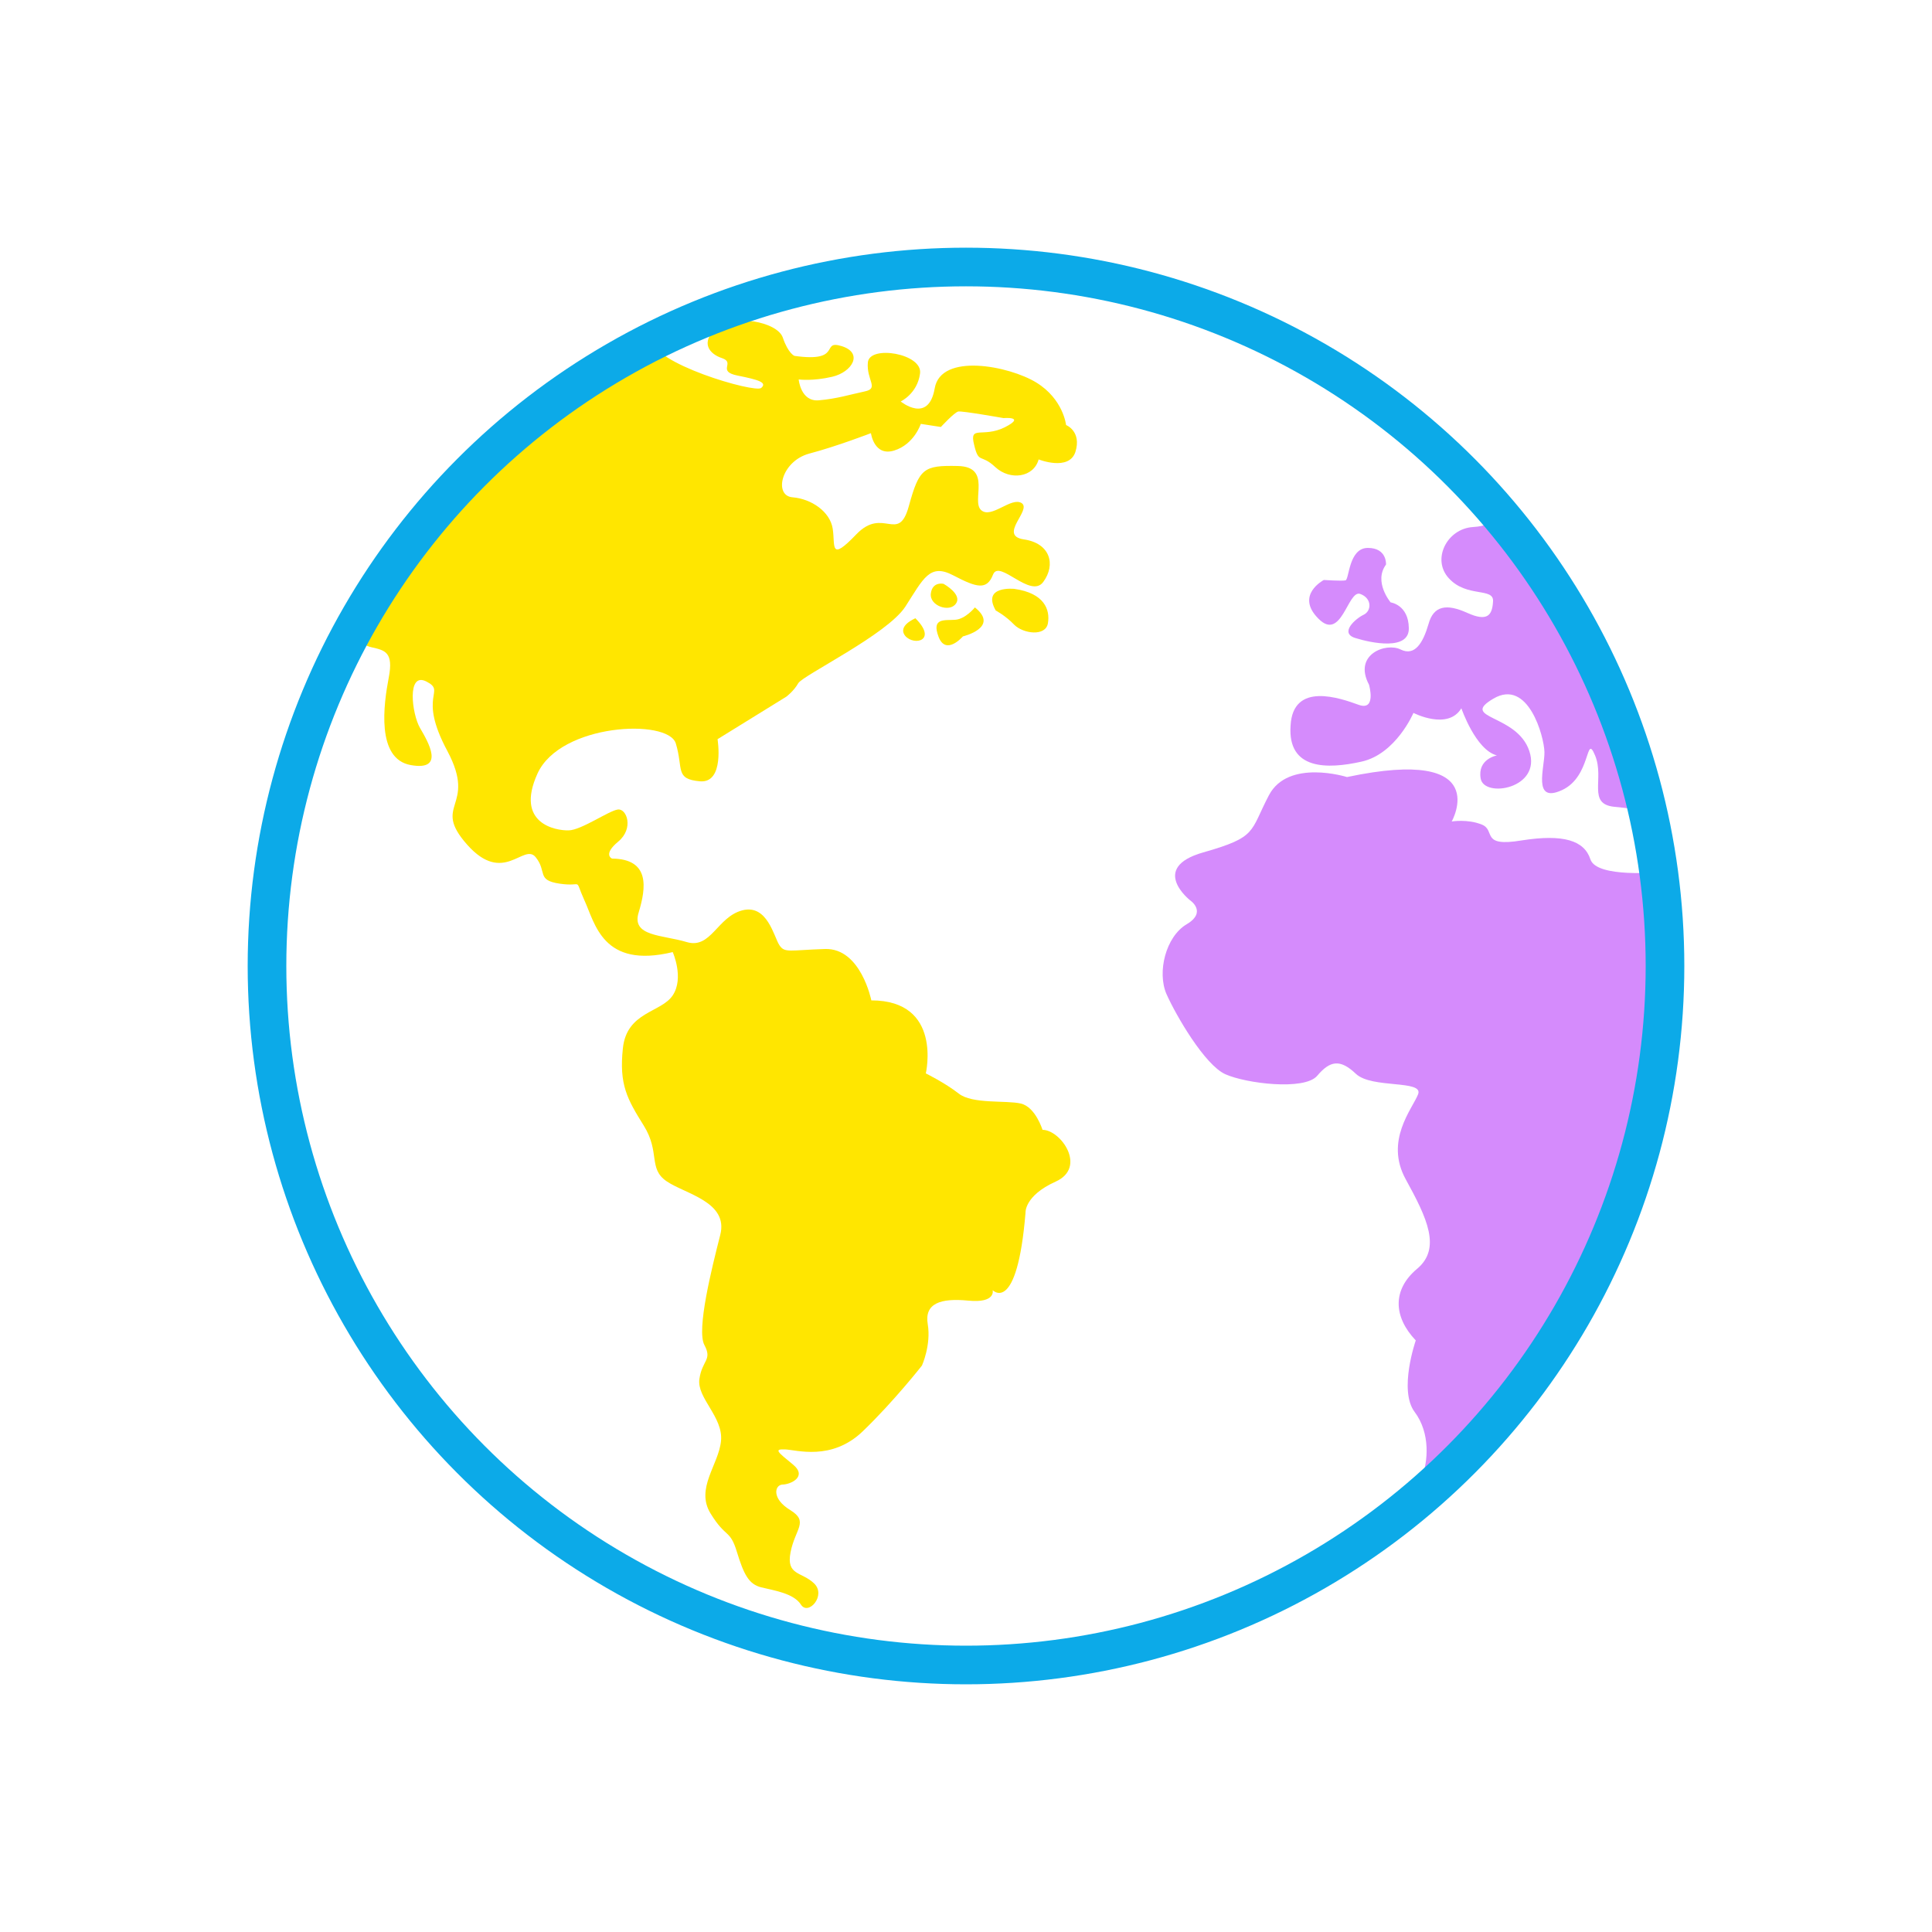 <?xml version="1.0" encoding="utf-8"?>
<!-- Generator: Adobe Illustrator 26.0.1, SVG Export Plug-In . SVG Version: 6.00 Build 0)  -->
<svg version="1.1" id="Layer_1" xmlns="http://www.w3.org/2000/svg" xmlns:xlink="http://www.w3.org/1999/xlink" x="0px" y="0px"
	 viewBox="0 0 500 500" style="enable-background:new 0 0 500 500;" xml:space="preserve">
<style type="text/css">
	.st0{fill:#FFE600;}
	.st1{fill:#D58BFC;}
	.st2{fill:none;stroke:#0CAAE8;stroke-width:10;stroke-miterlimit:10;}
</style>
<path class="st0" d="M275.9,110c0,0-0.7-6.7-7.7-11s-24.7-7.8-26.3,1.5s-8.8,3.4-8.8,3.4s4.3-2,5-7.2c0.8-5.2-13.1-7.5-13.5-2.9
	s3,6.7-0.8,7.5s-7.2,1.9-11.9,2.3s-5.2-5.4-5.2-5.4s3.6,0.5,8.7-0.7c5.1-1.2,8.1-6.1,2.5-7.9c-5.7-1.8,0.4,4.3-12.3,2.5
	c0,0-1.6-0.6-3-4.7c-1.4-4.2-13-6.2-17.2-2.5s-1.9,6.7,1.5,7.8c3.5,1.2-1.5,3.4,4,4.5c5.5,1.1,7.7,1.8,6.1,3.2s-28.8-6.5-28.3-12.7
	c0,0-54.8,24.9-76.7,75.9c0,0,0.6,3.1,4.1,3.9c3.5,0.8,5.8,1.2,4.5,7.9c-1.3,6.8-3.3,21,5.7,22.6c9,1.6,4.5-6,2.4-9.6
	s-3.5-14.7,1.7-12c5.2,2.7-2.5,3.3,5.4,18c7.8,14.7-4.3,13.6,5.1,24.2s14.6-0.5,17.7,3.2c3.1,3.8,0.1,6,6.3,6.9
	c6.2,0.9,3.6-1.8,6.3,4.2c2.8,6,4.7,17.9,22.9,13.5c0,0,3,6.7,0,11.2c-3,4.5-11.9,4.2-12.9,13.7c-1,9.4,1.1,13.1,5.4,20
	c4.3,6.9,1.1,11.1,5.9,14.4c4.8,3.3,16.1,5.3,13.9,13.9s-6.2,24.6-4.1,28.5c2.1,3.9-0.6,3.9-1.3,8.8s6.2,9.8,5.6,16
	c-0.6,6.2-6.7,12.3-2.7,18.8s5,4,6.8,9.9s3.1,8.4,6.3,9.2c3.2,0.8,8.4,1.5,10.3,4.5c1.9,2.9,6.6-2.4,3.4-5.5s-7.3-2-6.1-8.1
	c1.2-6.1,4.8-7.9-0.1-10.9c-4.9-3-4-6.5-2-6.6c2,0,6.6-2,2.7-5.2s-5-4-2.1-3.9c3,0.1,12.1,3.1,20.2-4.7c8.1-7.8,15.3-17,15.3-17
	s2.4-5.3,1.5-10.7c-0.9-5.4,3.3-6.8,10.5-6.1c7.2,0.7,6.3-2.7,6.3-2.7s6.3,6.5,8.5-20c0,0-0.4-4.4,7.8-8.1s1.3-13.4-3.4-13.4
	c0,0-1.8-5.9-5.6-6.8c-3.8-0.9-12.6,0.2-16.1-2.6c-3.6-2.8-8.5-5.2-8.5-5.2s4.4-18.9-14.1-18.9c0,0-2.7-13.6-12-13.3
	c-9.3,0.3-10.4,1.1-11.8-1s-3.1-10.7-9.6-9c-6.5,1.7-8.1,10.1-14.4,8.2c-6.3-1.9-14.4-1.4-12.4-7.7c1.9-6.3,3-13.8-6.9-13.9
	c0,0-2.5-1,1.6-4.4c4.1-3.4,2.2-8.6-0.1-8.3s-9.4,5.3-12.7,5.4s-14-1.7-8.1-14.7s33.8-14.3,35.8-7.8c2,6.6-0.3,9.2,6.2,9.8
	c6.5,0.6,4.6-10.9,4.6-10.9l17.8-11c0,0,1.9-1.4,3.1-3.5c1.3-2.1,23-12.6,27.7-19.8c4.7-7.3,6.3-11.3,12.4-8.1
	c6.1,3.2,8.7,3.9,10.3-0.2c1.6-4.1,9.7,6.4,13,1.9c3.3-4.5,1.8-10-5-11s2.1-7.6-0.6-9.4c-2.7-1.7-7.9,4.2-10.5,1.8s2.9-11.2-6-11.4
	s-10,0.6-12.7,10.4s-6.6,0-13.6,7.3c-7,7.3-5.4,2.9-6.1-1.5s-5.5-7.7-10.4-8.1s-3-9.3,4.3-11.3c7.2-1.9,16-5.3,16-5.3s0.8,6.1,6,4.5
	s6.9-6.9,6.9-6.9l5.2,0.8c0,0,3.5-3.8,4.5-4c1-0.2,11.7,1.7,11.7,1.7s6-0.5,0.3,2.4c-5.7,2.8-9.2-0.7-7.9,4.5
	c1.2,5.1,1.7,2.2,5.5,5.8c3.8,3.5,9.9,2.7,11.2-2c0,0,7.8,3.1,9.5-1.9C280,111.6,275.9,110,275.9,110L275.9,110z"/>
<path class="st0" d="M234.3,164.6c2.3,2.6,8.4,1.2,2.6-4.6C237,160,232.1,161.9,234.3,164.6z"/>
<path class="st0" d="M247.4,156.2c1.7-2.4-3.2-5.1-3.2-5.1s-2.9-0.7-3.3,2.5S245.8,158.6,247.4,156.2L247.4,156.2z"/>
<path class="st0" d="M249.2,164.7c0,0,9.6-2.3,3.1-7.5c0,0-2.4,3-5.1,3.2s-6.2-0.6-4.3,4.4S249.2,164.7,249.2,164.7L249.2,164.7z"/>
<path class="st0" d="M262.5,152.4c0,0-8.5-0.9-4.8,5.6c0,0,2.5,1.3,4.8,3.7c2.3,2.3,8.1,3.1,8.7-0.4S270.3,153.5,262.5,152.4
	L262.5,152.4z"/>
<path class="st1" d="M429.6,225.7c0,0-16.4,1.6-18-3.3c-1.6-4.9-7-6.6-17.8-4.9c-10.8,1.8-6.6-2.6-10.3-4.1s-7.8-0.8-7.8-0.8
	s11.1-19.6-27.1-11.5c0,0-15.2-4.8-20.2,4.7c-5,9.5-2.9,10.8-17,14.8s-3.4,12.4-3.4,12.4s4.5,3-0.9,6.2c-5.4,3.2-7.7,12.4-5.2,18.1
	c2.5,5.6,9.9,18.3,15.2,20.7c5.3,2.4,20.5,4.3,23.8,0.4s5.9-4.4,10-0.5s17.6,1.5,16.1,5.3c-1.5,3.8-8.7,12-3.2,22s9.3,17.9,2.9,23.2
	c-6.4,5.4-6.1,12.4-0.3,18.5c0,0-4.5,12.9-0.3,18.5s3.4,13.1,1.9,16.8s0.1,1.7,0.1,1.7s-1.2,5.8,1.9,2.6
	C372.9,383.3,441,323.3,429.6,225.7L429.6,225.7z"/>
<path class="st1" d="M352.4,197.1c8.9-2,13.4-12.6,13.4-12.6s8.9,4.6,12.4-1.2c0,0,3.7,10.8,9.2,12.2c0,0-5.1,0.9-4.2,6
	c0.9,5.1,15.8,2.6,12.6-7.1c-3.2-9.7-18.3-8.3-9.3-13.6c9-5.3,13.1,9.8,13.2,13.8s-3.2,13.4,4.5,9.9s6.1-15,8.6-9s-2.1,12.6,5,13.3
	c7.2,0.7,9.1,1.3,9.1,1.3s-12.3-47.7-38.8-77.7c0,0-0.2,3.6-6.9,4c-6.7,0.4-10.8,8.4-6.2,13.3c4.6,5,11.6,2.3,11.4,5.9
	c-0.2,3.6-1.4,5.4-6.7,3c-5.3-2.4-8.7-1.9-10,2.9c-1.4,4.8-3.5,8.4-7.2,6.6c-3.7-1.9-12.4,1.2-8.2,9.1c0,0,2,6.9-2.7,5.2
	s-17-6.1-17.6,5.4C333.2,199.3,343.5,199.1,352.4,197.1L352.4,197.1z"/>
<path class="st1" d="M352,153.7c3.1,1.1,3,4.4,0.9,5.4c-2.1,1-6.3,4.7-2.2,6s14.1,3.4,13.9-2.6c-0.1-6-4.7-6.6-4.7-6.6
	s-4.5-5.3-1.2-9.8c0,0,0.3-4.3-4.7-4.3s-4.8,8.2-5.8,8.4s-5.6-0.1-5.6-0.1s-7.5,3.9-1.4,10C347.2,166.2,348.8,152.6,352,153.7
	L352,153.7z"/>
<circle class="st2" cx="250" cy="250" r="180.9"/>
</svg>
